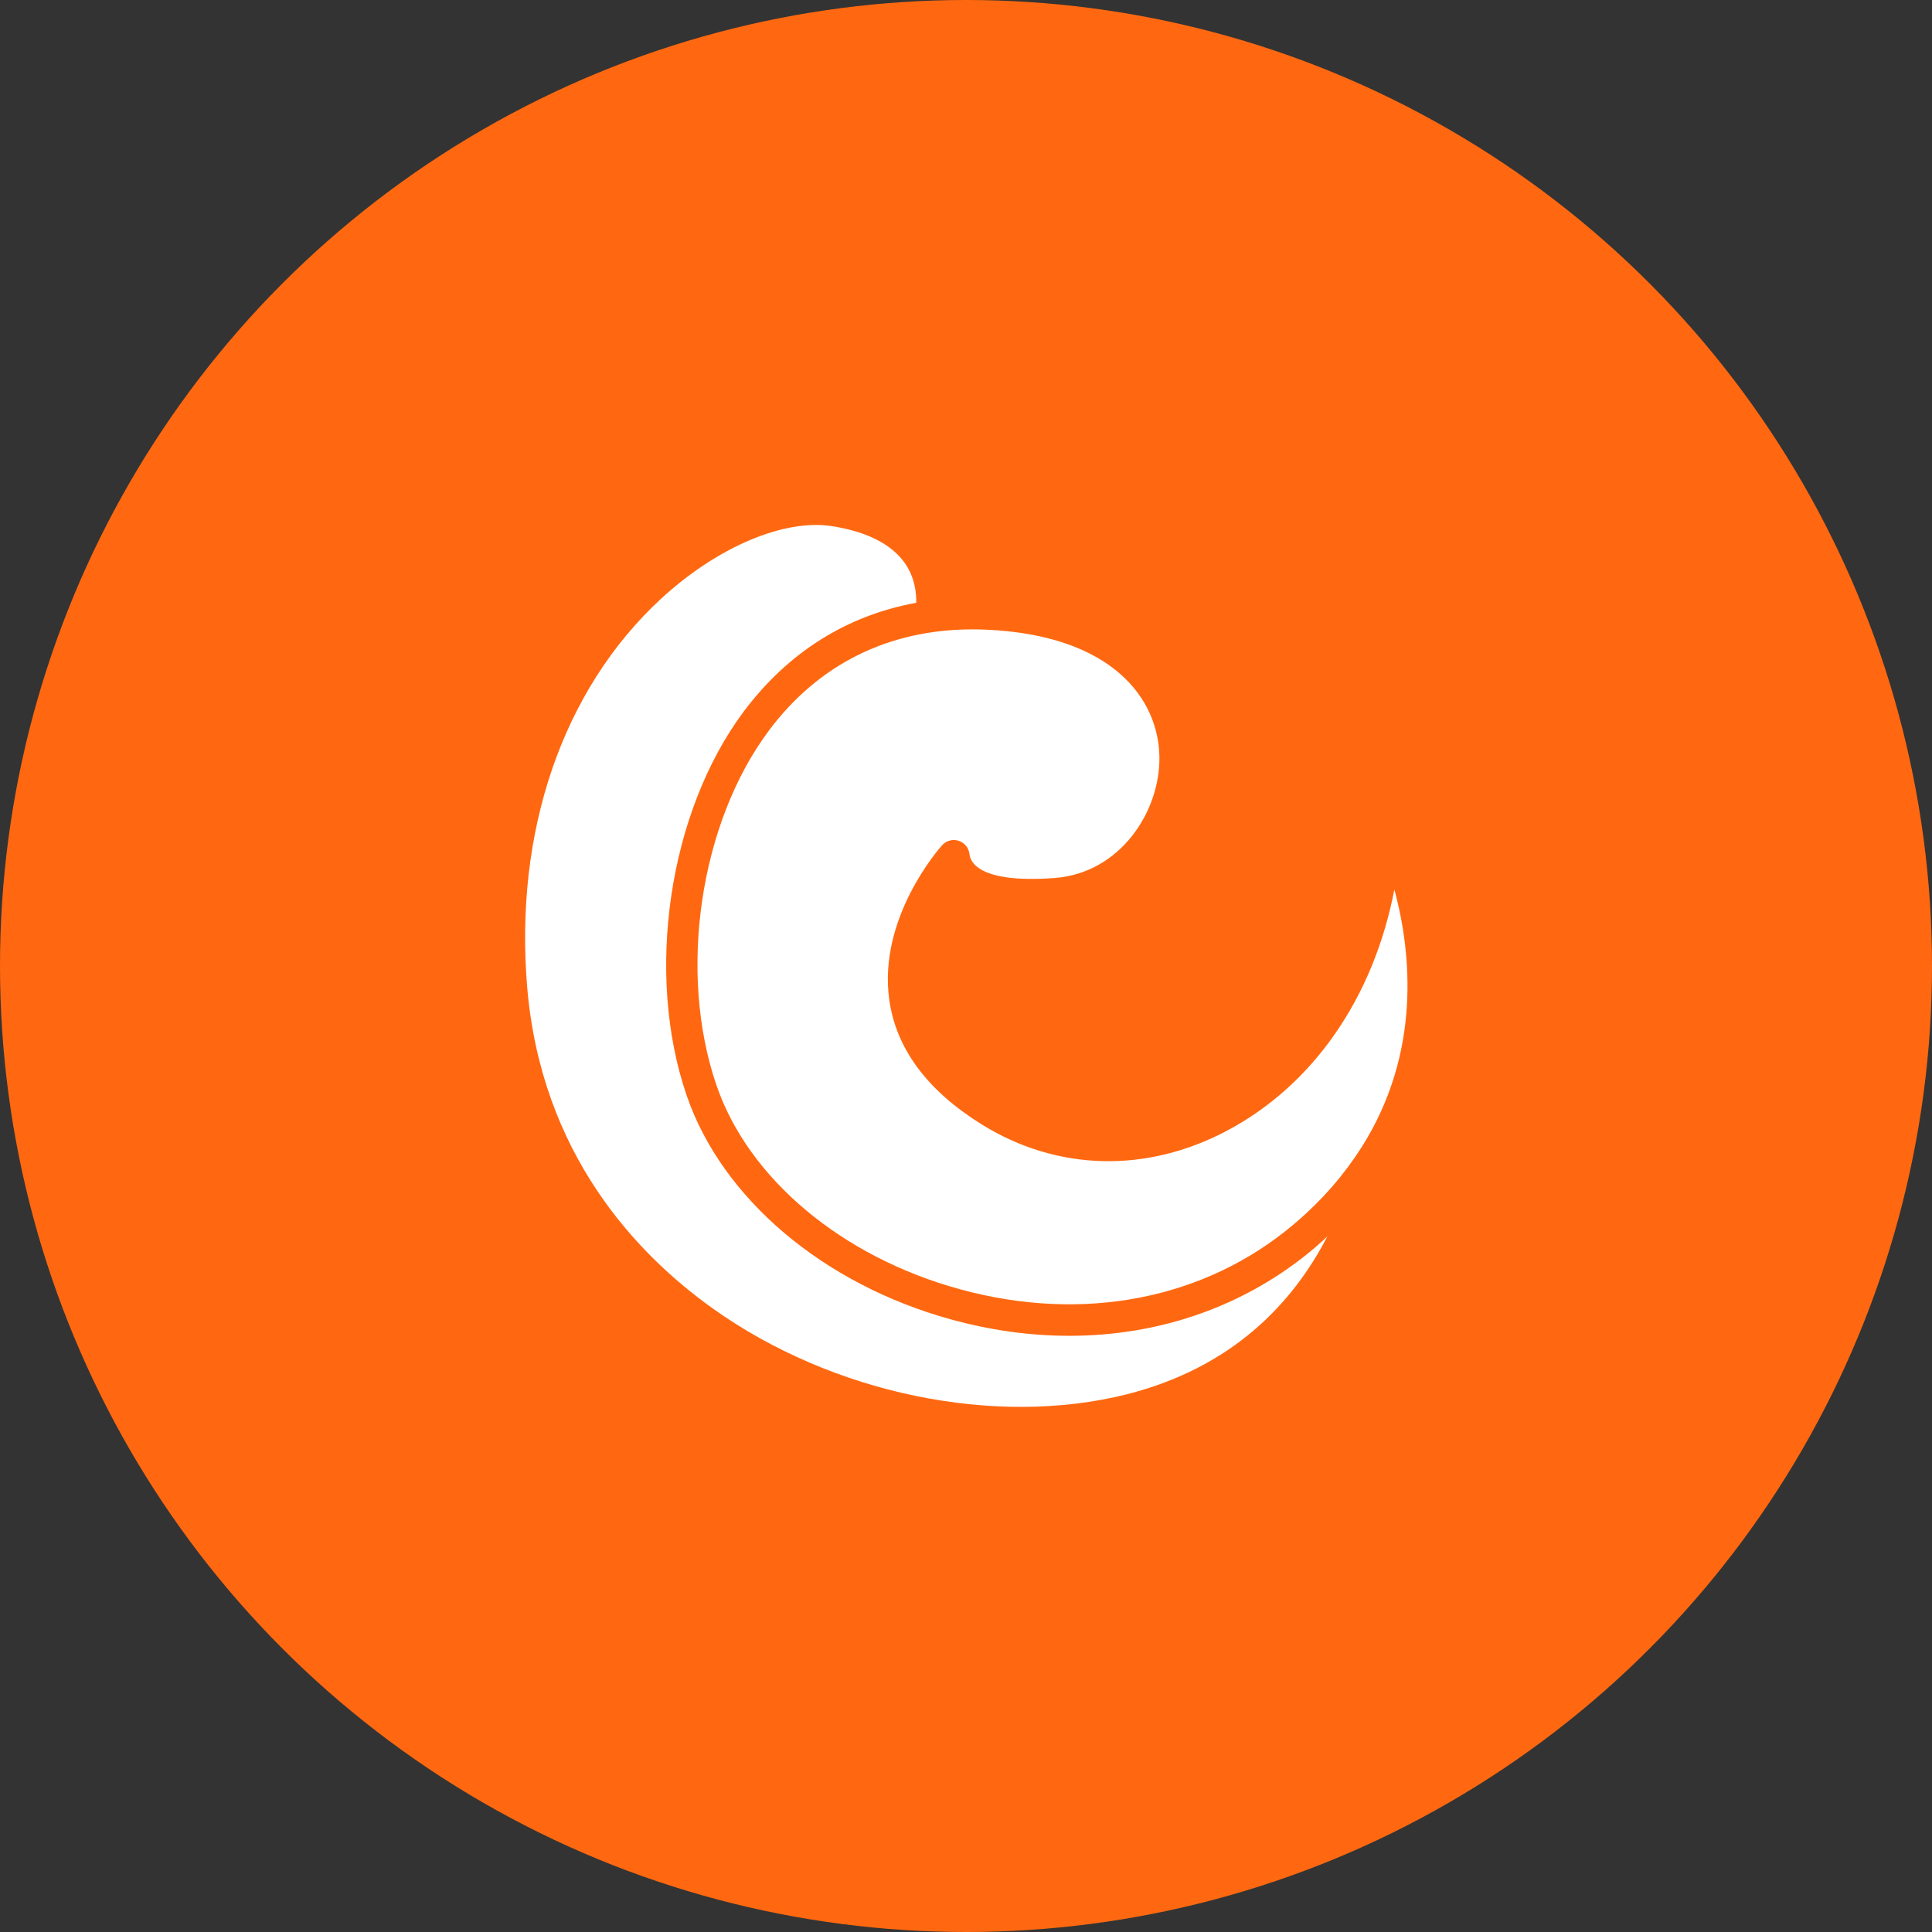 <svg width="46" height="46" viewBox="0 0 46 46" fill="none" xmlns="http://www.w3.org/2000/svg">
<rect x="0" y="0" width="46" height="46" fill="#333333" stroke="none"/>
<circle cx="23" cy="23" r="23" fill="#FF6810"/>
<path d="M25.461 31.805C24.54 31.805 23.596 31.677 22.648 31.416C19.607 30.581 17.194 28.539 16.351 26.089C15.351 23.181 15.921 19.336 17.704 16.946C18.76 15.533 20.16 14.654 21.815 14.352C21.82 14.123 21.784 13.764 21.559 13.43C21.246 12.967 20.66 12.663 19.815 12.528C18.67 12.346 17.061 13.029 15.721 14.273C13.393 16.433 12.239 19.802 12.553 23.517C12.891 27.465 15.142 29.849 16.971 31.154C19.817 33.185 23.687 33.987 26.827 33.198C29.346 32.56 30.782 31.028 31.603 29.439C31.503 29.531 31.405 29.623 31.298 29.714C29.674 31.089 27.635 31.805 25.461 31.805Z" fill="white"/>
<path d="M29.217 26.92C27.295 27.94 25.165 27.885 23.371 26.77C22.078 25.966 21.339 24.971 21.174 23.812C20.896 21.859 22.368 20.194 22.431 20.125C22.53 20.014 22.686 19.973 22.826 20.019C22.967 20.065 23.068 20.19 23.083 20.338C23.098 20.486 23.253 21.043 25.11 20.905C26.678 20.787 27.626 19.314 27.605 18.018C27.583 16.64 26.486 15.122 23.475 14.992C23.368 14.987 23.262 14.985 23.157 14.985C21.159 14.985 19.487 15.814 18.306 17.396C16.659 19.602 16.135 23.155 17.061 25.846C17.824 28.065 20.041 29.923 22.847 30.694C25.791 31.503 28.694 30.938 30.813 29.142C31.5 28.56 32.017 27.946 32.414 27.322L32.415 27.321C33.854 25.055 33.6 22.659 33.199 21.178C32.707 23.738 31.282 25.824 29.217 26.92L29.217 26.92Z" fill="white"/>
</svg>
